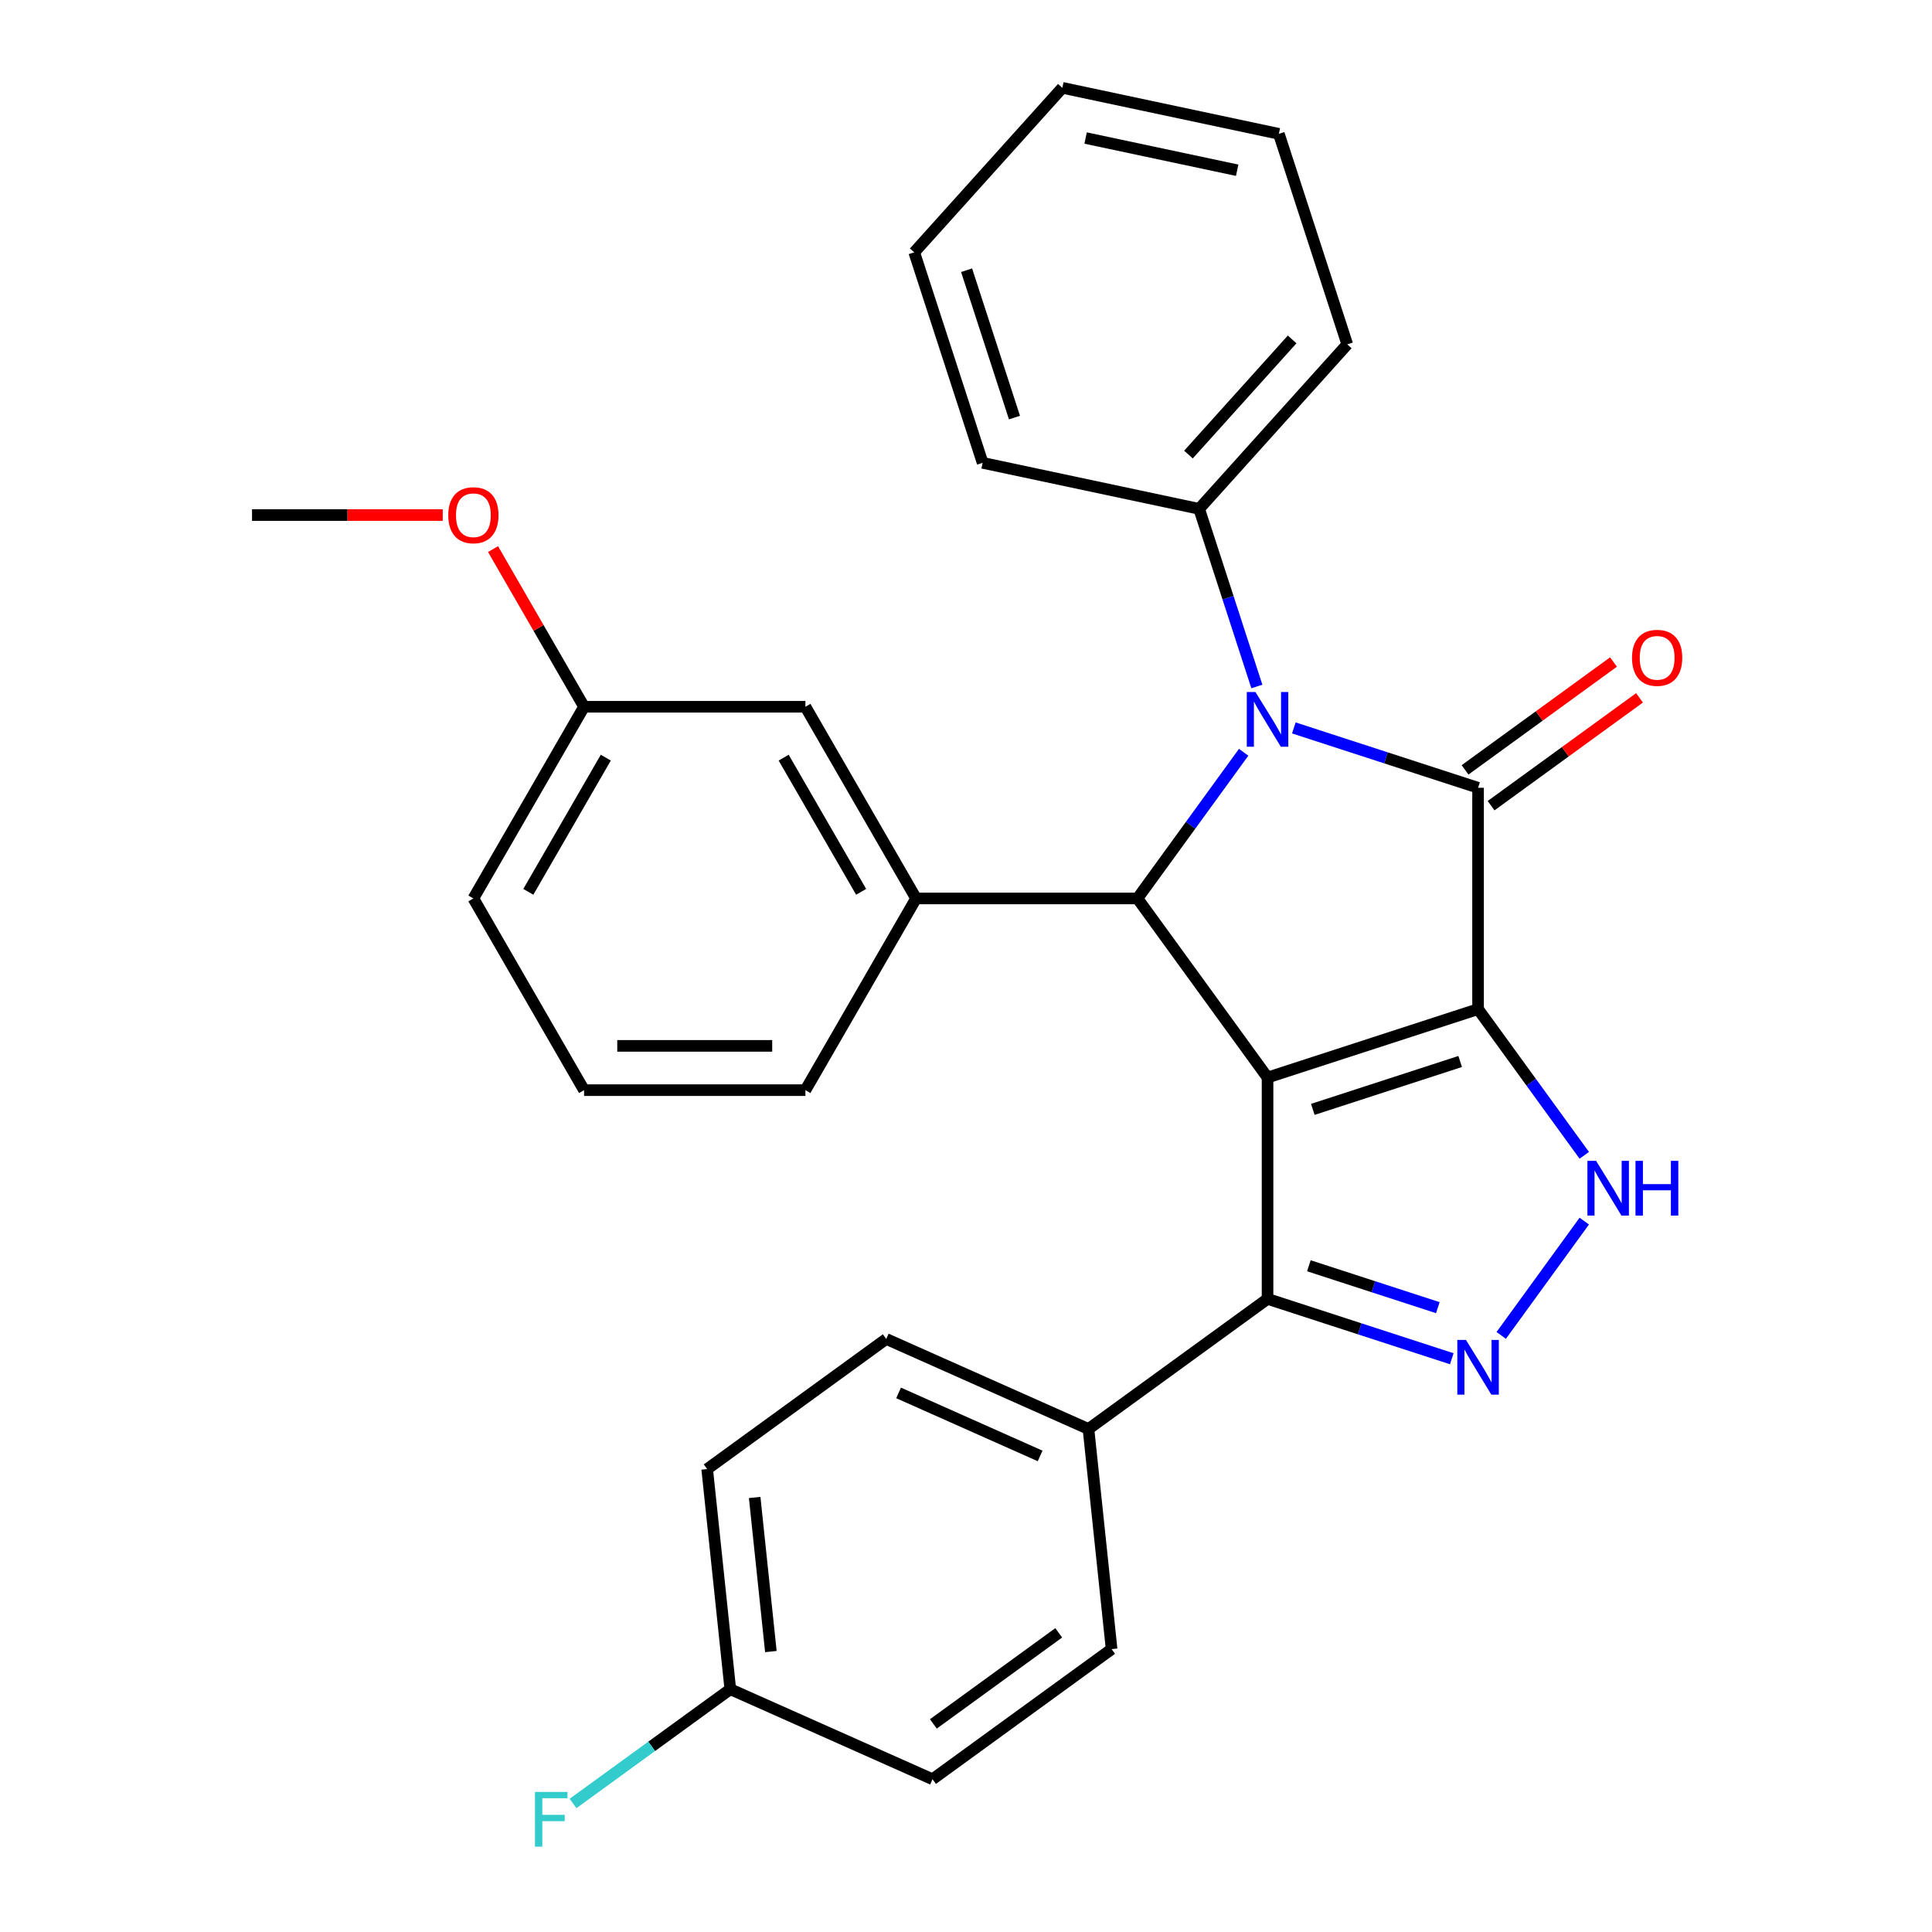 <?xml version='1.0' encoding='iso-8859-1'?>
<svg version='1.1' baseProfile='full'
              xmlns='http://www.w3.org/2000/svg'
                      xmlns:rdkit='http://www.rdkit.org/xml'
                      xmlns:xlink='http://www.w3.org/1999/xlink'
                  xml:space='preserve'
width='1000px' height='1000px' viewBox='0 0 1000 1000'>
<!-- END OF HEADER -->
<rect style='opacity:1.0;fill:#FFFFFF;stroke:none' width='1000' height='1000' x='0' y='0'> </rect>
<path class='bond-0' d='M 765.045,522.324 L 656.08,557.729' style='fill:none;fill-rule:evenodd;stroke:#000000;stroke-width:6px;stroke-linecap:butt;stroke-linejoin:miter;stroke-opacity:1' />
<path class='bond-0' d='M 755.781,549.428 L 679.506,574.211' style='fill:none;fill-rule:evenodd;stroke:#000000;stroke-width:6px;stroke-linecap:butt;stroke-linejoin:miter;stroke-opacity:1' />
<path class='bond-1' d='M 765.045,522.324 L 765.045,407.752' style='fill:none;fill-rule:evenodd;stroke:#000000;stroke-width:6px;stroke-linecap:butt;stroke-linejoin:miter;stroke-opacity:1' />
<path class='bond-4' d='M 765.045,522.324 L 792.532,560.157' style='fill:none;fill-rule:evenodd;stroke:#000000;stroke-width:6px;stroke-linecap:butt;stroke-linejoin:miter;stroke-opacity:1' />
<path class='bond-4' d='M 792.532,560.157 L 820.019,597.99' style='fill:none;fill-rule:evenodd;stroke:#0000FF;stroke-width:6px;stroke-linecap:butt;stroke-linejoin:miter;stroke-opacity:1' />
<path class='bond-3' d='M 656.08,557.729 L 588.737,465.038' style='fill:none;fill-rule:evenodd;stroke:#000000;stroke-width:6px;stroke-linecap:butt;stroke-linejoin:miter;stroke-opacity:1' />
<path class='bond-6' d='M 656.08,557.729 L 656.08,672.301' style='fill:none;fill-rule:evenodd;stroke:#000000;stroke-width:6px;stroke-linecap:butt;stroke-linejoin:miter;stroke-opacity:1' />
<path class='bond-2' d='M 765.045,407.752 L 717.365,392.26' style='fill:none;fill-rule:evenodd;stroke:#000000;stroke-width:6px;stroke-linecap:butt;stroke-linejoin:miter;stroke-opacity:1' />
<path class='bond-2' d='M 717.365,392.26 L 669.684,376.768' style='fill:none;fill-rule:evenodd;stroke:#0000FF;stroke-width:6px;stroke-linecap:butt;stroke-linejoin:miter;stroke-opacity:1' />
<path class='bond-8' d='M 771.779,417.021 L 810.192,389.112' style='fill:none;fill-rule:evenodd;stroke:#000000;stroke-width:6px;stroke-linecap:butt;stroke-linejoin:miter;stroke-opacity:1' />
<path class='bond-8' d='M 810.192,389.112 L 848.605,361.204' style='fill:none;fill-rule:evenodd;stroke:#FF0000;stroke-width:6px;stroke-linecap:butt;stroke-linejoin:miter;stroke-opacity:1' />
<path class='bond-8' d='M 758.31,398.483 L 796.723,370.574' style='fill:none;fill-rule:evenodd;stroke:#000000;stroke-width:6px;stroke-linecap:butt;stroke-linejoin:miter;stroke-opacity:1' />
<path class='bond-8' d='M 796.723,370.574 L 835.136,342.666' style='fill:none;fill-rule:evenodd;stroke:#FF0000;stroke-width:6px;stroke-linecap:butt;stroke-linejoin:miter;stroke-opacity:1' />
<path class='bond-9' d='M 650.549,355.323 L 635.612,309.353' style='fill:none;fill-rule:evenodd;stroke:#0000FF;stroke-width:6px;stroke-linecap:butt;stroke-linejoin:miter;stroke-opacity:1' />
<path class='bond-9' d='M 635.612,309.353 L 620.676,263.383' style='fill:none;fill-rule:evenodd;stroke:#000000;stroke-width:6px;stroke-linecap:butt;stroke-linejoin:miter;stroke-opacity:1' />
<path class='bond-30' d='M 643.711,389.372 L 616.224,427.205' style='fill:none;fill-rule:evenodd;stroke:#0000FF;stroke-width:6px;stroke-linecap:butt;stroke-linejoin:miter;stroke-opacity:1' />
<path class='bond-30' d='M 616.224,427.205 L 588.737,465.038' style='fill:none;fill-rule:evenodd;stroke:#000000;stroke-width:6px;stroke-linecap:butt;stroke-linejoin:miter;stroke-opacity:1' />
<path class='bond-7' d='M 588.737,465.038 L 474.165,465.038' style='fill:none;fill-rule:evenodd;stroke:#000000;stroke-width:6px;stroke-linecap:butt;stroke-linejoin:miter;stroke-opacity:1' />
<path class='bond-5' d='M 820.019,632.039 L 777.031,691.207' style='fill:none;fill-rule:evenodd;stroke:#0000FF;stroke-width:6px;stroke-linecap:butt;stroke-linejoin:miter;stroke-opacity:1' />
<path class='bond-29' d='M 751.44,703.285 L 703.76,687.793' style='fill:none;fill-rule:evenodd;stroke:#0000FF;stroke-width:6px;stroke-linecap:butt;stroke-linejoin:miter;stroke-opacity:1' />
<path class='bond-29' d='M 703.76,687.793 L 656.08,672.301' style='fill:none;fill-rule:evenodd;stroke:#000000;stroke-width:6px;stroke-linecap:butt;stroke-linejoin:miter;stroke-opacity:1' />
<path class='bond-29' d='M 744.217,676.844 L 710.841,666' style='fill:none;fill-rule:evenodd;stroke:#0000FF;stroke-width:6px;stroke-linecap:butt;stroke-linejoin:miter;stroke-opacity:1' />
<path class='bond-29' d='M 710.841,666 L 677.465,655.155' style='fill:none;fill-rule:evenodd;stroke:#000000;stroke-width:6px;stroke-linecap:butt;stroke-linejoin:miter;stroke-opacity:1' />
<path class='bond-10' d='M 656.08,672.301 L 563.39,739.644' style='fill:none;fill-rule:evenodd;stroke:#000000;stroke-width:6px;stroke-linecap:butt;stroke-linejoin:miter;stroke-opacity:1' />
<path class='bond-11' d='M 474.165,465.038 L 416.879,365.816' style='fill:none;fill-rule:evenodd;stroke:#000000;stroke-width:6px;stroke-linecap:butt;stroke-linejoin:miter;stroke-opacity:1' />
<path class='bond-11' d='M 445.727,461.612 L 405.627,392.156' style='fill:none;fill-rule:evenodd;stroke:#000000;stroke-width:6px;stroke-linecap:butt;stroke-linejoin:miter;stroke-opacity:1' />
<path class='bond-19' d='M 474.165,465.038 L 416.879,564.26' style='fill:none;fill-rule:evenodd;stroke:#000000;stroke-width:6px;stroke-linecap:butt;stroke-linejoin:miter;stroke-opacity:1' />
<path class='bond-22' d='M 620.676,263.383 L 697.339,178.24' style='fill:none;fill-rule:evenodd;stroke:#000000;stroke-width:6px;stroke-linecap:butt;stroke-linejoin:miter;stroke-opacity:1' />
<path class='bond-22' d='M 615.146,235.279 L 668.811,175.679' style='fill:none;fill-rule:evenodd;stroke:#000000;stroke-width:6px;stroke-linecap:butt;stroke-linejoin:miter;stroke-opacity:1' />
<path class='bond-23' d='M 620.676,263.383 L 508.607,239.562' style='fill:none;fill-rule:evenodd;stroke:#000000;stroke-width:6px;stroke-linecap:butt;stroke-linejoin:miter;stroke-opacity:1' />
<path class='bond-12' d='M 563.39,739.644 L 458.723,693.044' style='fill:none;fill-rule:evenodd;stroke:#000000;stroke-width:6px;stroke-linecap:butt;stroke-linejoin:miter;stroke-opacity:1' />
<path class='bond-12' d='M 538.369,753.588 L 465.103,720.967' style='fill:none;fill-rule:evenodd;stroke:#000000;stroke-width:6px;stroke-linecap:butt;stroke-linejoin:miter;stroke-opacity:1' />
<path class='bond-13' d='M 563.39,739.644 L 575.366,853.589' style='fill:none;fill-rule:evenodd;stroke:#000000;stroke-width:6px;stroke-linecap:butt;stroke-linejoin:miter;stroke-opacity:1' />
<path class='bond-15' d='M 416.879,365.816 L 302.307,365.816' style='fill:none;fill-rule:evenodd;stroke:#000000;stroke-width:6px;stroke-linecap:butt;stroke-linejoin:miter;stroke-opacity:1' />
<path class='bond-17' d='M 458.723,693.044 L 366.032,760.387' style='fill:none;fill-rule:evenodd;stroke:#000000;stroke-width:6px;stroke-linecap:butt;stroke-linejoin:miter;stroke-opacity:1' />
<path class='bond-16' d='M 575.366,853.589 L 482.675,920.932' style='fill:none;fill-rule:evenodd;stroke:#000000;stroke-width:6px;stroke-linecap:butt;stroke-linejoin:miter;stroke-opacity:1' />
<path class='bond-16' d='M 547.993,845.152 L 483.11,892.293' style='fill:none;fill-rule:evenodd;stroke:#000000;stroke-width:6px;stroke-linecap:butt;stroke-linejoin:miter;stroke-opacity:1' />
<path class='bond-14' d='M 378.008,874.332 L 482.675,920.932' style='fill:none;fill-rule:evenodd;stroke:#000000;stroke-width:6px;stroke-linecap:butt;stroke-linejoin:miter;stroke-opacity:1' />
<path class='bond-18' d='M 378.008,874.332 L 337.305,903.904' style='fill:none;fill-rule:evenodd;stroke:#000000;stroke-width:6px;stroke-linecap:butt;stroke-linejoin:miter;stroke-opacity:1' />
<path class='bond-18' d='M 337.305,903.904 L 296.602,933.477' style='fill:none;fill-rule:evenodd;stroke:#33CCCC;stroke-width:6px;stroke-linecap:butt;stroke-linejoin:miter;stroke-opacity:1' />
<path class='bond-31' d='M 378.008,874.332 L 366.032,760.387' style='fill:none;fill-rule:evenodd;stroke:#000000;stroke-width:6px;stroke-linecap:butt;stroke-linejoin:miter;stroke-opacity:1' />
<path class='bond-31' d='M 399.001,854.845 L 390.618,775.084' style='fill:none;fill-rule:evenodd;stroke:#000000;stroke-width:6px;stroke-linecap:butt;stroke-linejoin:miter;stroke-opacity:1' />
<path class='bond-20' d='M 302.307,365.816 L 278.752,325.017' style='fill:none;fill-rule:evenodd;stroke:#000000;stroke-width:6px;stroke-linecap:butt;stroke-linejoin:miter;stroke-opacity:1' />
<path class='bond-20' d='M 278.752,325.017 L 255.196,284.218' style='fill:none;fill-rule:evenodd;stroke:#FF0000;stroke-width:6px;stroke-linecap:butt;stroke-linejoin:miter;stroke-opacity:1' />
<path class='bond-33' d='M 302.307,365.816 L 245.021,465.038' style='fill:none;fill-rule:evenodd;stroke:#000000;stroke-width:6px;stroke-linecap:butt;stroke-linejoin:miter;stroke-opacity:1' />
<path class='bond-33' d='M 313.558,392.156 L 273.458,461.612' style='fill:none;fill-rule:evenodd;stroke:#000000;stroke-width:6px;stroke-linecap:butt;stroke-linejoin:miter;stroke-opacity:1' />
<path class='bond-21' d='M 416.879,564.26 L 302.307,564.26' style='fill:none;fill-rule:evenodd;stroke:#000000;stroke-width:6px;stroke-linecap:butt;stroke-linejoin:miter;stroke-opacity:1' />
<path class='bond-21' d='M 399.693,541.346 L 319.493,541.346' style='fill:none;fill-rule:evenodd;stroke:#000000;stroke-width:6px;stroke-linecap:butt;stroke-linejoin:miter;stroke-opacity:1' />
<path class='bond-25' d='M 229.157,266.594 L 179.803,266.594' style='fill:none;fill-rule:evenodd;stroke:#FF0000;stroke-width:6px;stroke-linecap:butt;stroke-linejoin:miter;stroke-opacity:1' />
<path class='bond-25' d='M 179.803,266.594 L 130.449,266.594' style='fill:none;fill-rule:evenodd;stroke:#000000;stroke-width:6px;stroke-linecap:butt;stroke-linejoin:miter;stroke-opacity:1' />
<path class='bond-24' d='M 302.307,564.26 L 245.021,465.038' style='fill:none;fill-rule:evenodd;stroke:#000000;stroke-width:6px;stroke-linecap:butt;stroke-linejoin:miter;stroke-opacity:1' />
<path class='bond-26' d='M 697.339,178.24 L 661.934,69.275' style='fill:none;fill-rule:evenodd;stroke:#000000;stroke-width:6px;stroke-linecap:butt;stroke-linejoin:miter;stroke-opacity:1' />
<path class='bond-27' d='M 508.607,239.562 L 473.203,130.598' style='fill:none;fill-rule:evenodd;stroke:#000000;stroke-width:6px;stroke-linecap:butt;stroke-linejoin:miter;stroke-opacity:1' />
<path class='bond-27' d='M 525.09,216.137 L 500.306,139.862' style='fill:none;fill-rule:evenodd;stroke:#000000;stroke-width:6px;stroke-linecap:butt;stroke-linejoin:miter;stroke-opacity:1' />
<path class='bond-32' d='M 661.934,69.275 L 549.866,45.455' style='fill:none;fill-rule:evenodd;stroke:#000000;stroke-width:6px;stroke-linecap:butt;stroke-linejoin:miter;stroke-opacity:1' />
<path class='bond-32' d='M 640.36,88.116 L 561.912,71.441' style='fill:none;fill-rule:evenodd;stroke:#000000;stroke-width:6px;stroke-linecap:butt;stroke-linejoin:miter;stroke-opacity:1' />
<path class='bond-28' d='M 473.203,130.598 L 549.866,45.455' style='fill:none;fill-rule:evenodd;stroke:#000000;stroke-width:6px;stroke-linecap:butt;stroke-linejoin:miter;stroke-opacity:1' />
<path  class='atom-3' d='M 649.82 358.188
L 659.1 373.188
Q 660.02 374.668, 661.5 377.348
Q 662.98 380.028, 663.06 380.188
L 663.06 358.188
L 666.82 358.188
L 666.82 386.508
L 662.94 386.508
L 652.98 370.108
Q 651.82 368.188, 650.58 365.988
Q 649.38 363.788, 649.02 363.108
L 649.02 386.508
L 645.34 386.508
L 645.34 358.188
L 649.82 358.188
' fill='#0000FF'/>
<path  class='atom-5' d='M 826.128 600.855
L 835.408 615.855
Q 836.328 617.335, 837.808 620.015
Q 839.288 622.695, 839.368 622.855
L 839.368 600.855
L 843.128 600.855
L 843.128 629.175
L 839.248 629.175
L 829.288 612.775
Q 828.128 610.855, 826.888 608.655
Q 825.688 606.455, 825.328 605.775
L 825.328 629.175
L 821.648 629.175
L 821.648 600.855
L 826.128 600.855
' fill='#0000FF'/>
<path  class='atom-5' d='M 846.528 600.855
L 850.368 600.855
L 850.368 612.895
L 864.848 612.895
L 864.848 600.855
L 868.688 600.855
L 868.688 629.175
L 864.848 629.175
L 864.848 616.095
L 850.368 616.095
L 850.368 629.175
L 846.528 629.175
L 846.528 600.855
' fill='#0000FF'/>
<path  class='atom-6' d='M 758.785 693.545
L 768.065 708.545
Q 768.985 710.025, 770.465 712.705
Q 771.945 715.385, 772.025 715.545
L 772.025 693.545
L 775.785 693.545
L 775.785 721.865
L 771.905 721.865
L 761.945 705.465
Q 760.785 703.545, 759.545 701.345
Q 758.345 699.145, 757.985 698.465
L 757.985 721.865
L 754.305 721.865
L 754.305 693.545
L 758.785 693.545
' fill='#0000FF'/>
<path  class='atom-9' d='M 844.735 340.489
Q 844.735 333.689, 848.095 329.889
Q 851.455 326.089, 857.735 326.089
Q 864.015 326.089, 867.375 329.889
Q 870.735 333.689, 870.735 340.489
Q 870.735 347.369, 867.335 351.289
Q 863.935 355.169, 857.735 355.169
Q 851.495 355.169, 848.095 351.289
Q 844.735 347.409, 844.735 340.489
M 857.735 351.969
Q 862.055 351.969, 864.375 349.089
Q 866.735 346.169, 866.735 340.489
Q 866.735 334.929, 864.375 332.129
Q 862.055 329.289, 857.735 329.289
Q 853.415 329.289, 851.055 332.089
Q 848.735 334.889, 848.735 340.489
Q 848.735 346.209, 851.055 349.089
Q 853.415 351.969, 857.735 351.969
' fill='#FF0000'/>
<path  class='atom-19' d='M 276.898 927.515
L 293.738 927.515
L 293.738 930.755
L 280.698 930.755
L 280.698 939.355
L 292.298 939.355
L 292.298 942.635
L 280.698 942.635
L 280.698 955.835
L 276.898 955.835
L 276.898 927.515
' fill='#33CCCC'/>
<path  class='atom-21' d='M 232.021 266.674
Q 232.021 259.874, 235.381 256.074
Q 238.741 252.274, 245.021 252.274
Q 251.301 252.274, 254.661 256.074
Q 258.021 259.874, 258.021 266.674
Q 258.021 273.554, 254.621 277.474
Q 251.221 281.354, 245.021 281.354
Q 238.781 281.354, 235.381 277.474
Q 232.021 273.594, 232.021 266.674
M 245.021 278.154
Q 249.341 278.154, 251.661 275.274
Q 254.021 272.354, 254.021 266.674
Q 254.021 261.114, 251.661 258.314
Q 249.341 255.474, 245.021 255.474
Q 240.701 255.474, 238.341 258.274
Q 236.021 261.074, 236.021 266.674
Q 236.021 272.394, 238.341 275.274
Q 240.701 278.154, 245.021 278.154
' fill='#FF0000'/>
</svg>

